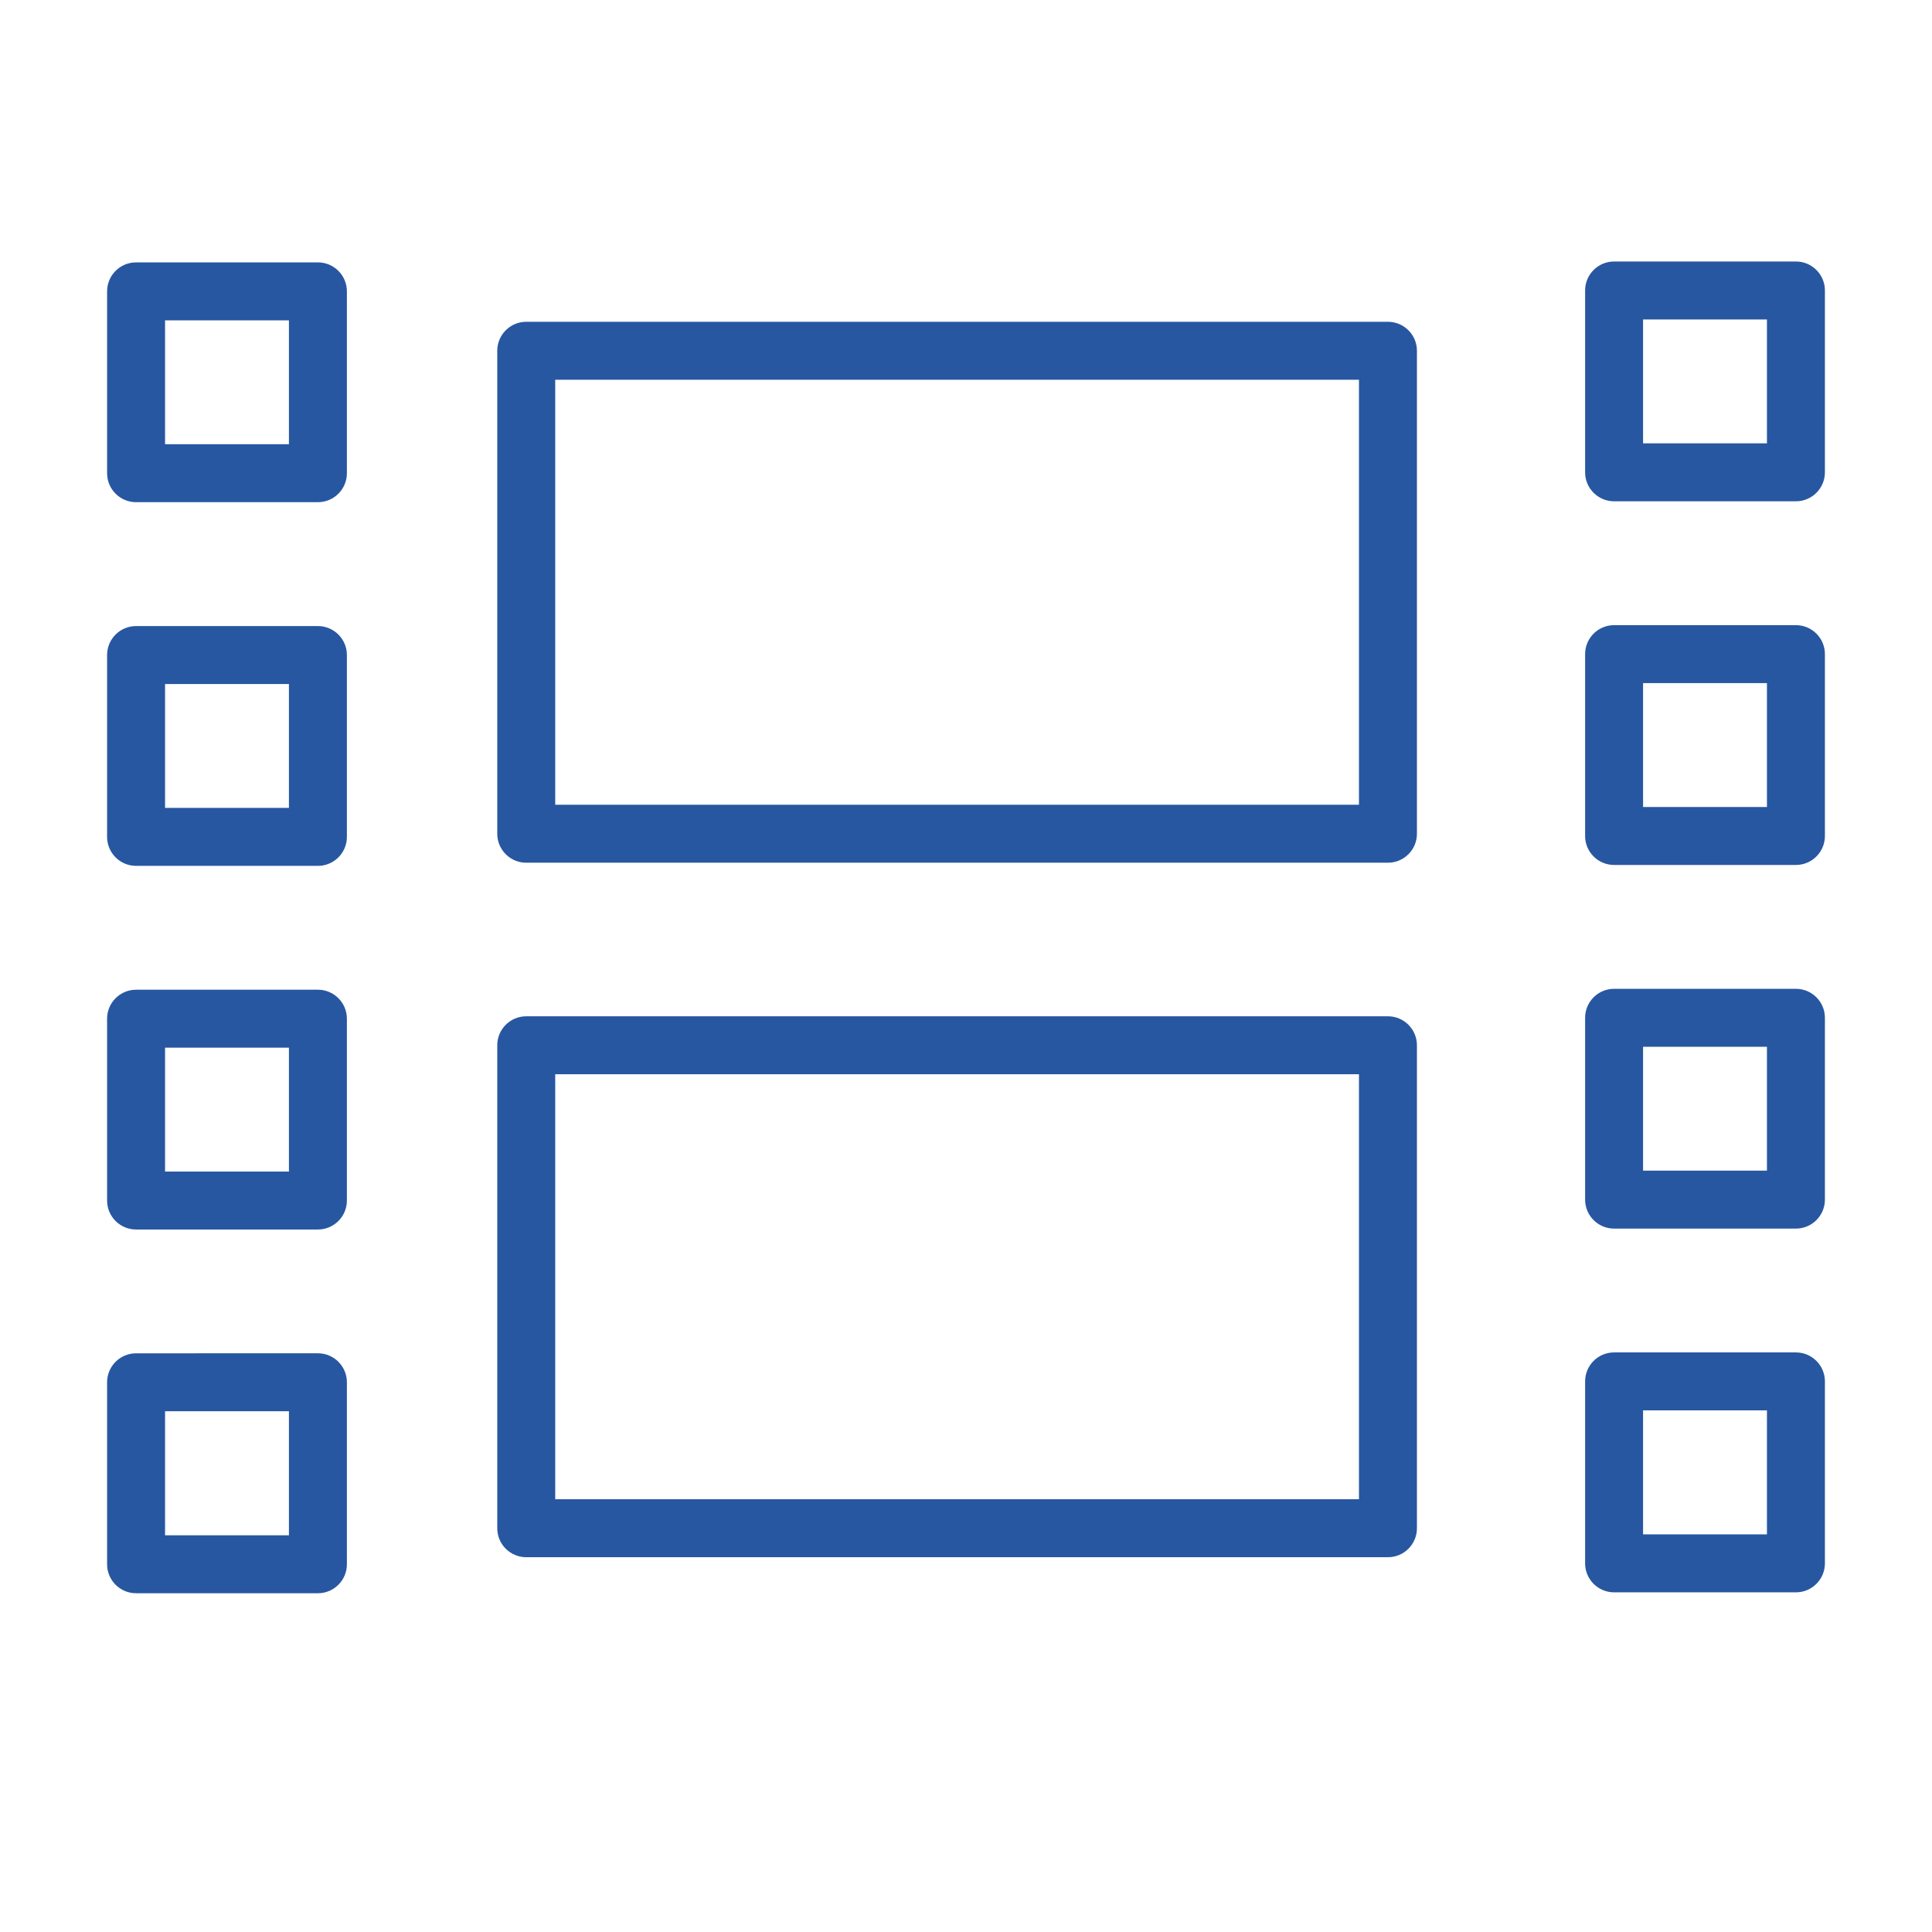 <?xml version="1.0" encoding="UTF-8"?> <svg xmlns="http://www.w3.org/2000/svg" width="100" height="100" viewBox="0 0 100 100" fill="none"><path fill-rule="evenodd" clip-rule="evenodd" d="M82.045 15.035C82.045 14.207 82.717 13.535 83.545 13.535C86.682 13.535 89.82 13.535 92.957 13.535C93.785 13.535 94.457 14.207 94.457 15.035C94.457 18.172 94.457 21.31 94.457 24.447C94.457 25.275 93.785 25.947 92.957 25.947C89.82 25.947 86.682 25.947 83.545 25.947C82.717 25.947 82.045 25.275 82.045 24.447C82.045 21.31 82.045 18.172 82.045 15.035ZM85.045 16.535C85.045 18.672 85.045 20.81 85.045 22.947C87.182 22.947 89.32 22.947 91.457 22.947C91.457 20.81 91.457 18.672 91.457 16.535C89.32 16.535 87.182 16.535 85.045 16.535ZM5.543 15.081C5.543 14.253 6.215 13.581 7.043 13.581C10.18 13.581 13.318 13.581 16.455 13.581C17.283 13.581 17.955 14.253 17.955 15.081C17.955 18.218 17.955 21.356 17.955 24.493C17.955 25.321 17.283 25.993 16.455 25.993C13.318 25.993 10.18 25.993 7.043 25.993C6.215 25.993 5.543 25.321 5.543 24.493C5.543 21.356 5.543 18.218 5.543 15.081ZM8.543 16.581C8.543 18.718 8.543 20.856 8.543 22.993C10.68 22.993 12.818 22.993 14.955 22.993C14.955 20.856 14.955 18.718 14.955 16.581C12.818 16.581 10.68 16.581 8.543 16.581ZM27.238 16.656C26.41 16.656 25.738 17.328 25.738 18.156C25.738 26.489 25.738 34.821 25.738 43.154C25.738 43.983 26.41 44.654 27.238 44.654C42.105 44.654 56.973 44.654 71.84 44.654C72.668 44.654 73.34 43.983 73.34 43.154C73.34 34.821 73.34 26.489 73.34 18.156C73.34 17.328 72.668 16.656 71.84 16.656C56.973 16.656 42.105 16.656 27.238 16.656ZM28.738 41.654C28.738 34.321 28.738 26.989 28.738 19.656C42.605 19.656 56.473 19.656 70.34 19.656C70.34 26.989 70.34 34.321 70.34 41.654C56.473 41.654 42.605 41.654 28.738 41.654ZM27.238 52.603C26.41 52.603 25.738 53.275 25.738 54.103C25.738 62.436 25.738 70.768 25.738 79.101C25.738 79.93 26.41 80.601 27.238 80.601C42.105 80.601 56.973 80.601 71.84 80.601C72.668 80.601 73.34 79.93 73.34 79.101C73.34 70.768 73.34 62.436 73.34 54.103C73.34 53.275 72.668 52.603 71.84 52.603C56.973 52.603 42.105 52.603 27.238 52.603ZM28.738 77.601C28.738 70.268 28.738 62.936 28.738 55.603C42.605 55.603 56.473 55.603 70.34 55.603C70.34 62.936 70.34 70.268 70.34 77.601C56.473 77.601 42.605 77.601 28.738 77.601ZM7.043 32.405C6.215 32.405 5.543 33.077 5.543 33.905C5.543 37.042 5.543 40.18 5.543 43.317C5.543 44.145 6.215 44.817 7.043 44.817C10.18 44.817 13.318 44.817 16.455 44.817C17.283 44.817 17.955 44.145 17.955 43.317C17.955 40.18 17.955 37.042 17.955 33.905C17.955 33.077 17.283 32.405 16.455 32.405C13.318 32.405 10.18 32.405 7.043 32.405ZM8.543 41.817C8.543 39.68 8.543 37.542 8.543 35.405C10.68 35.405 12.818 35.405 14.955 35.405C14.955 37.542 14.955 39.68 14.955 41.817C12.818 41.817 10.68 41.817 8.543 41.817ZM5.543 52.728C5.543 51.9 6.215 51.228 7.043 51.228C10.18 51.228 13.318 51.228 16.455 51.228C17.283 51.228 17.955 51.9 17.955 52.728C17.955 55.865 17.955 59.002 17.955 62.139C17.955 62.967 17.283 63.639 16.455 63.639C13.318 63.639 10.18 63.639 7.043 63.639C6.215 63.639 5.543 62.967 5.543 62.139C5.543 59.002 5.543 55.865 5.543 52.728ZM8.543 54.228C8.543 56.365 8.543 58.502 8.543 60.639C10.68 60.639 12.818 60.639 14.955 60.639C14.955 58.502 14.955 56.365 14.955 54.228C12.818 54.228 10.68 54.228 8.543 54.228ZM7.043 70.047C6.215 70.047 5.543 70.719 5.543 71.547C5.543 74.687 5.543 77.826 5.543 80.966C5.543 81.794 6.215 82.466 7.043 82.466C10.18 82.466 13.318 82.466 16.455 82.466C17.283 82.466 17.955 81.794 17.955 80.966C17.955 77.826 17.955 74.686 17.955 71.546C17.955 70.718 17.283 70.046 16.455 70.046C13.318 70.046 10.18 70.046 7.043 70.047ZM8.543 79.466C8.543 77.326 8.543 75.186 8.543 73.046C10.68 73.046 12.818 73.046 14.955 73.046C14.955 75.186 14.955 77.326 14.955 79.466C12.818 79.466 10.68 79.466 8.543 79.466ZM83.545 32.358C82.717 32.358 82.045 33.029 82.045 33.858C82.045 36.995 82.045 40.133 82.045 43.27C82.045 44.098 82.717 44.77 83.545 44.77C86.682 44.77 89.82 44.77 92.957 44.77C93.785 44.77 94.457 44.098 94.457 43.27C94.457 40.133 94.457 36.995 94.457 33.858C94.457 33.029 93.785 32.358 92.957 32.358C89.82 32.358 86.682 32.358 83.545 32.358ZM85.045 41.77C85.045 39.633 85.045 37.495 85.045 35.358C87.182 35.358 89.32 35.358 91.457 35.358C91.457 37.495 91.457 39.633 91.457 41.77C89.32 41.77 87.182 41.77 85.045 41.77ZM82.045 52.681C82.045 51.852 82.717 51.181 83.545 51.181C86.682 51.181 89.82 51.181 92.957 51.181C93.785 51.181 94.457 51.852 94.457 52.681C94.457 55.818 94.457 58.955 94.457 62.092C94.457 62.92 93.785 63.592 92.957 63.592C89.82 63.592 86.682 63.592 83.545 63.592C82.717 63.592 82.045 62.92 82.045 62.092C82.045 58.955 82.045 55.819 82.045 52.681ZM85.045 54.181C85.045 56.318 85.045 58.455 85.045 60.592C87.182 60.592 89.32 60.592 91.457 60.592C91.457 58.455 91.457 56.319 91.457 54.182C89.32 54.182 87.182 54.182 85.045 54.181ZM83.545 70.001C82.717 70.001 82.045 70.672 82.045 71.501C82.045 74.64 82.045 77.78 82.045 80.919C82.045 81.747 82.717 82.419 83.545 82.419C86.682 82.419 89.82 82.419 92.957 82.419C93.785 82.419 94.457 81.747 94.457 80.919C94.457 77.78 94.457 74.64 94.457 71.501C94.457 70.672 93.785 70.001 92.957 70.001C89.82 70.001 86.682 70.001 83.545 70.001ZM85.045 79.419C85.045 77.28 85.045 75.14 85.045 73.001C87.182 73.001 89.32 73.001 91.457 73.001C91.457 75.14 91.457 77.28 91.457 79.419C89.32 79.419 87.182 79.419 85.045 79.419Z" fill="#2757A1"></path></svg> 
